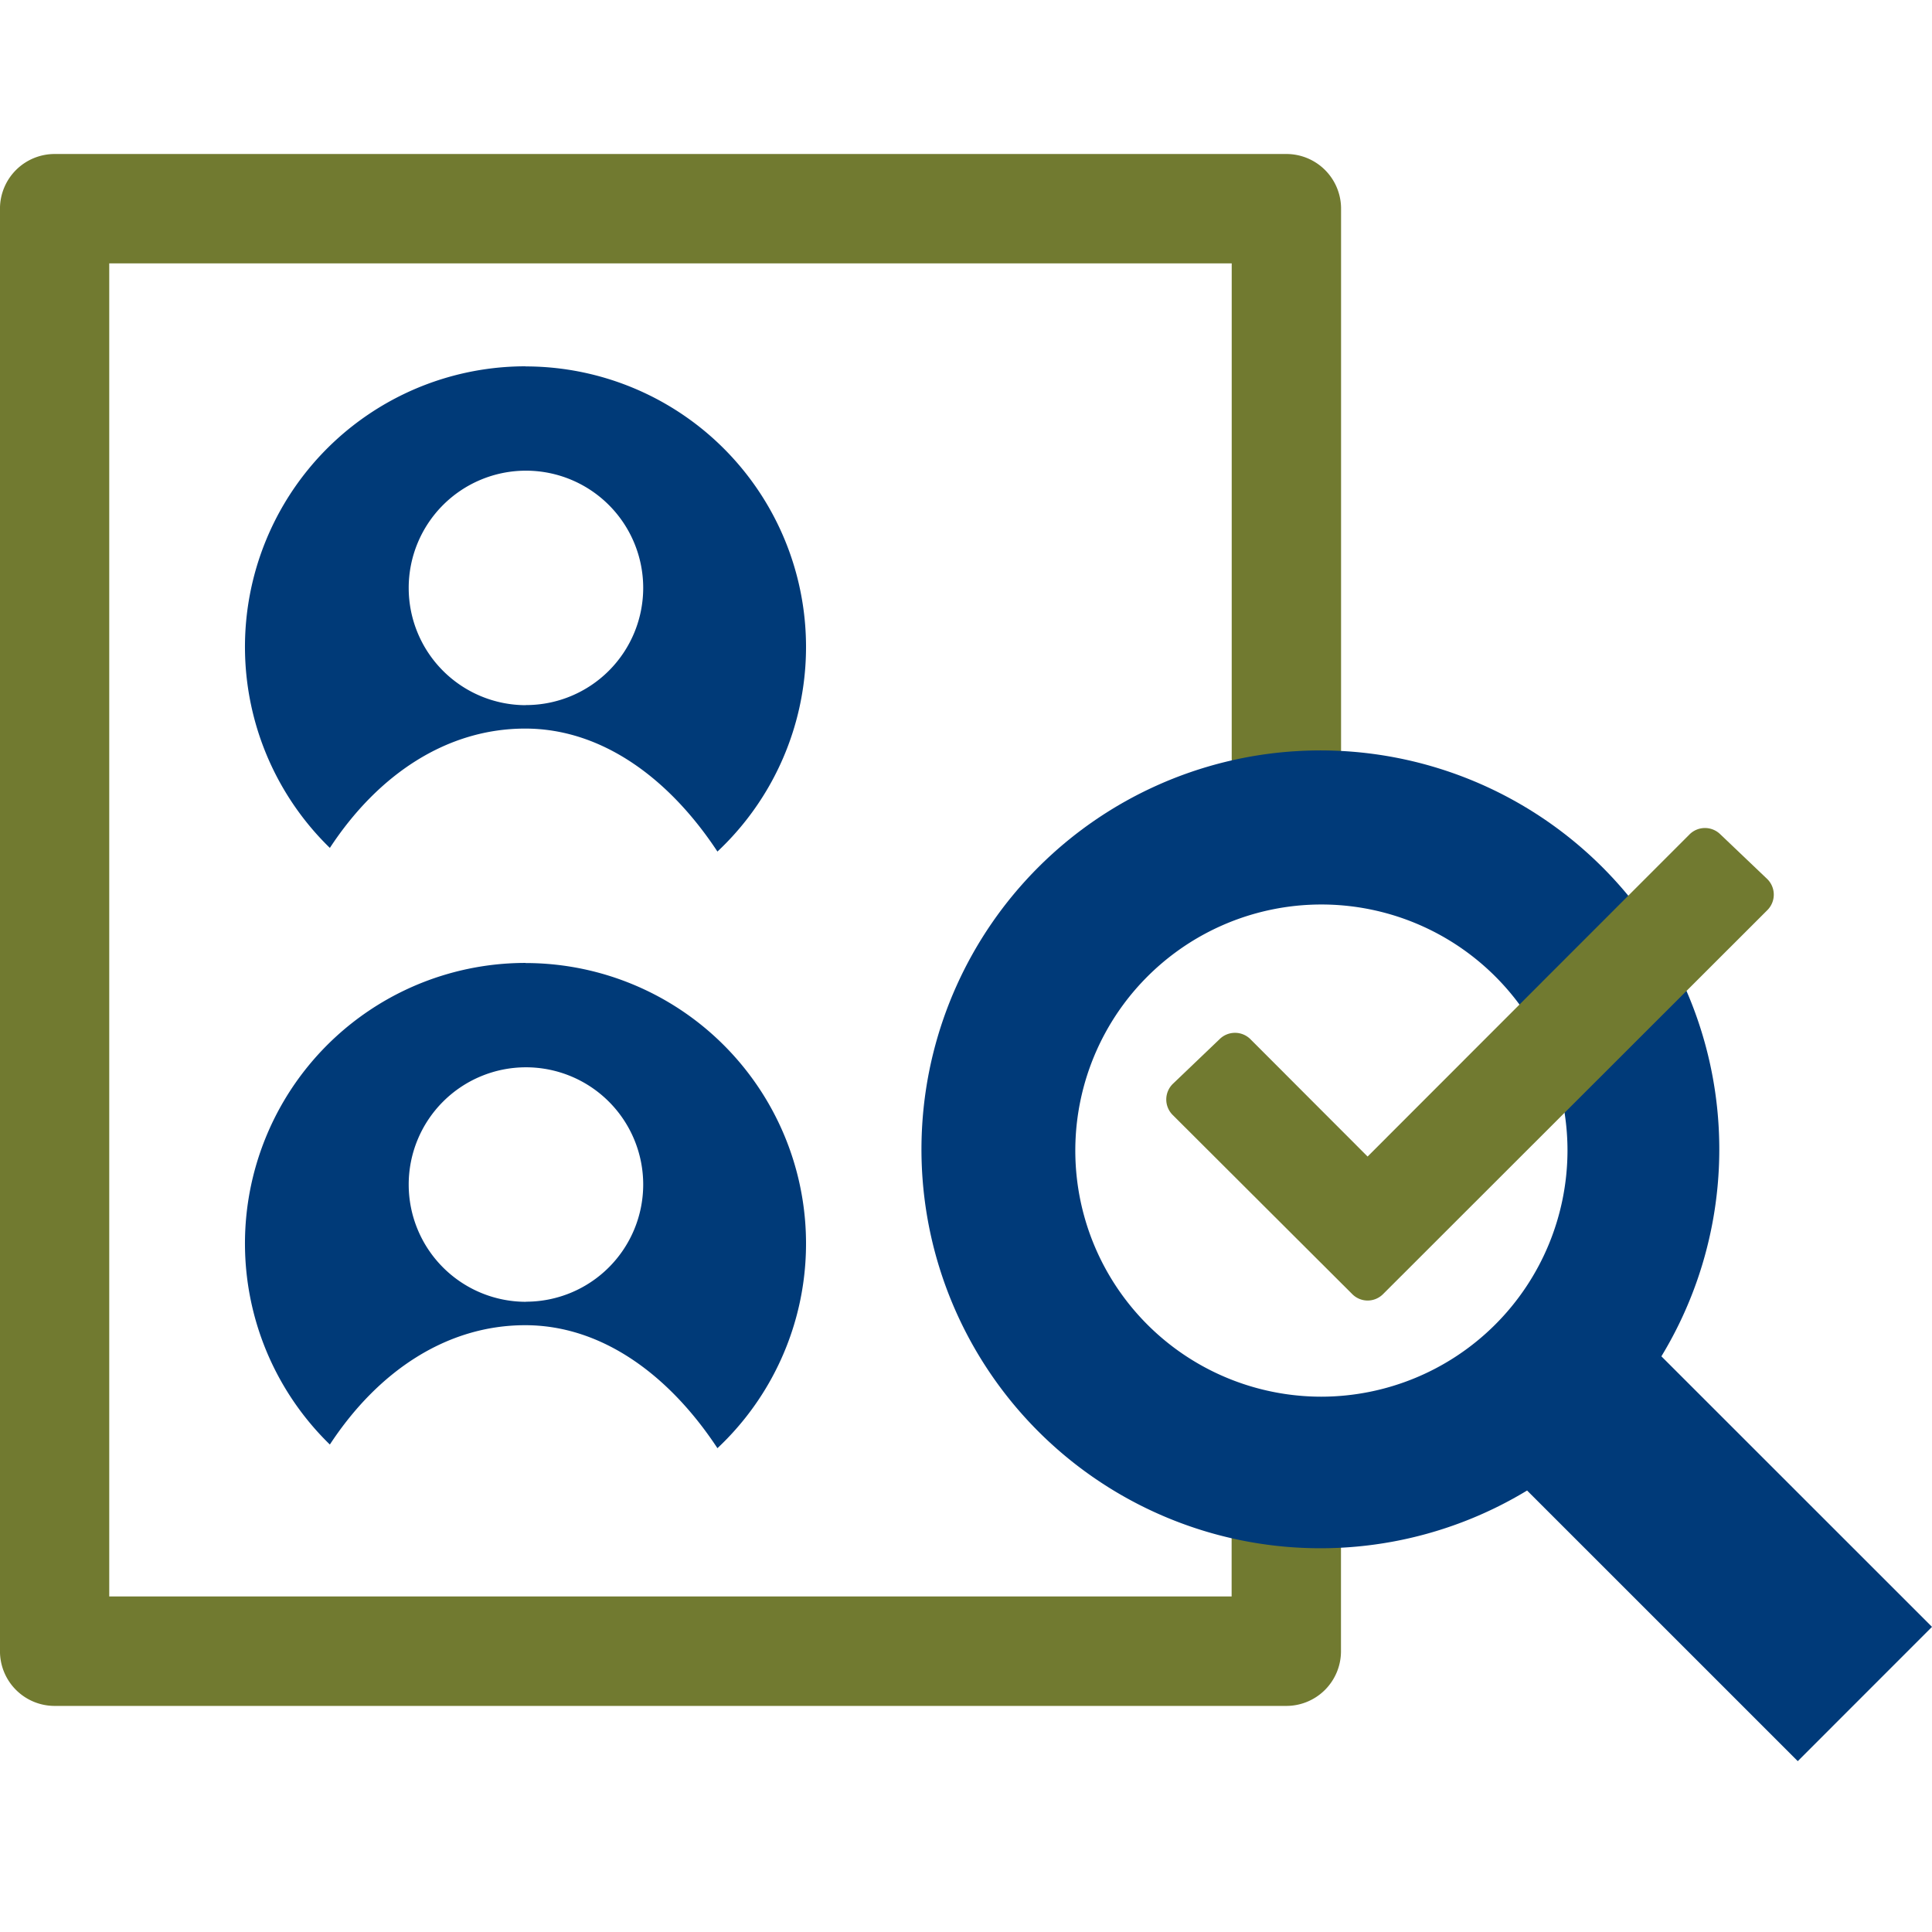 <?xml version="1.0" encoding="UTF-8"?>
<svg xmlns="http://www.w3.org/2000/svg" width="90" height="90" viewBox="0 0 90 90">
  <defs>
    <style>
      .cls-1 {
        fill: rgba(255,255,255,0);
      }

      .cls-2 {
        fill: #003a78;
      }

      .cls-3 {
        fill: #717a30;
      }

      .cls-4 {
        fill: #003a79;
      }
    </style>
  </defs>
  <g id="Gruppe_3564" data-name="Gruppe 3564" transform="translate(-4102 -12516)">
    <rect id="Rechteck_4084" data-name="Rechteck 4084" class="cls-1" width="90" height="90" transform="translate(4102 12516)"></rect>
    <g id="Gruppe_785" data-name="Gruppe 785" transform="translate(4104.5 12525.668)">
      <g id="Gruppe_787" data-name="Gruppe 787" transform="translate(-2.5 -2.5)">
        <g id="Gruppe_192" data-name="Gruppe 192" transform="translate(11.412 9.896)">
          <path id="Pfad_374" data-name="Pfad 374" class="cls-2" d="M41.183,51.277a13.069,13.069,0,0,0-9.116,22.435c2.261-3.445,5.47-5.559,9.1-5.559,3.568,0,6.706,2.315,8.955,5.729a13.069,13.069,0,0,0-8.938-22.6m.02,15.781A5.462,5.462,0,1,1,46.664,61.6,5.462,5.462,0,0,1,41.2,67.058" transform="translate(-28.113 -51.277)"></path>
          <path id="Pfad_375" data-name="Pfad 375" class="cls-2" d="M41.183,51.277a13.069,13.069,0,0,0-9.116,22.435c2.261-3.445,5.47-5.559,9.1-5.559,3.568,0,6.706,2.315,8.955,5.729a13.069,13.069,0,0,0-8.938-22.6m.02,15.781A5.462,5.462,0,1,1,46.664,61.6,5.462,5.462,0,0,1,41.2,67.058" transform="translate(-28.113 -23.484)"></path>
        </g>
        <g id="Gruppe_786" data-name="Gruppe 786">
          <path id="Pfad_376" data-name="Pfad 376" class="cls-3" d="M1429.436,1004.8h-57.379a2.547,2.547,0,0,1-2.547-2.547v-67.2a2.547,2.547,0,0,1,2.547-2.547h57.379a2.547,2.547,0,0,1,2.547,2.547v26.417h-5.094v-23.87H1374.6V999.7h52.285v-5.8h5.094v8.349A2.547,2.547,0,0,1,1429.436,1004.8Z" transform="translate(-1369.511 -932.5)"></path>
          <path id="Icon_map-search" data-name="Icon map-search" class="cls-4" d="M35.824,29.572a18.583,18.583,0,1,0-6.256,6.251L42.177,48.43l6.253-6.256ZM19.981,31.452A11.464,11.464,0,1,1,31.45,19.995a11.483,11.483,0,0,1-11.47,11.457Z" transform="translate(41.57 26.443)"></path>
          <path id="Icon_ionic-md-checkmark" data-name="Icon ionic-md-checkmark" class="cls-3" d="M12.865,23.459,6.689,17.273,4.5,19.36l8.365,8.347,17.9-17.886L28.577,7.734Z" transform="translate(50.846 24.69)"></path>
          <path id="Icon_ionic-md-checkmark_-_Kontur" data-name="Icon ionic-md-checkmark - Kontur" class="cls-3" d="M12.884,28.745a1.015,1.015,0,0,1-.72-.3L3.8,20.1a1.019,1.019,0,0,1,.017-1.458L6,16.555a1.019,1.019,0,0,1,1.424.018l5.456,5.464,14.99-15A1.019,1.019,0,0,1,29.3,7.016L31.487,9.1A1.019,1.019,0,0,1,31.5,10.56L13.6,28.446A1.016,1.016,0,0,1,12.884,28.745ZM5.978,19.4l6.906,6.891L29.326,9.857l-.713-.68L13.6,24.2a1.019,1.019,0,0,1-1.442,0L6.69,18.716Z" transform="translate(50.828 24.671)"></path>
        </g>
      </g>
    </g>
  </g>
</svg>

